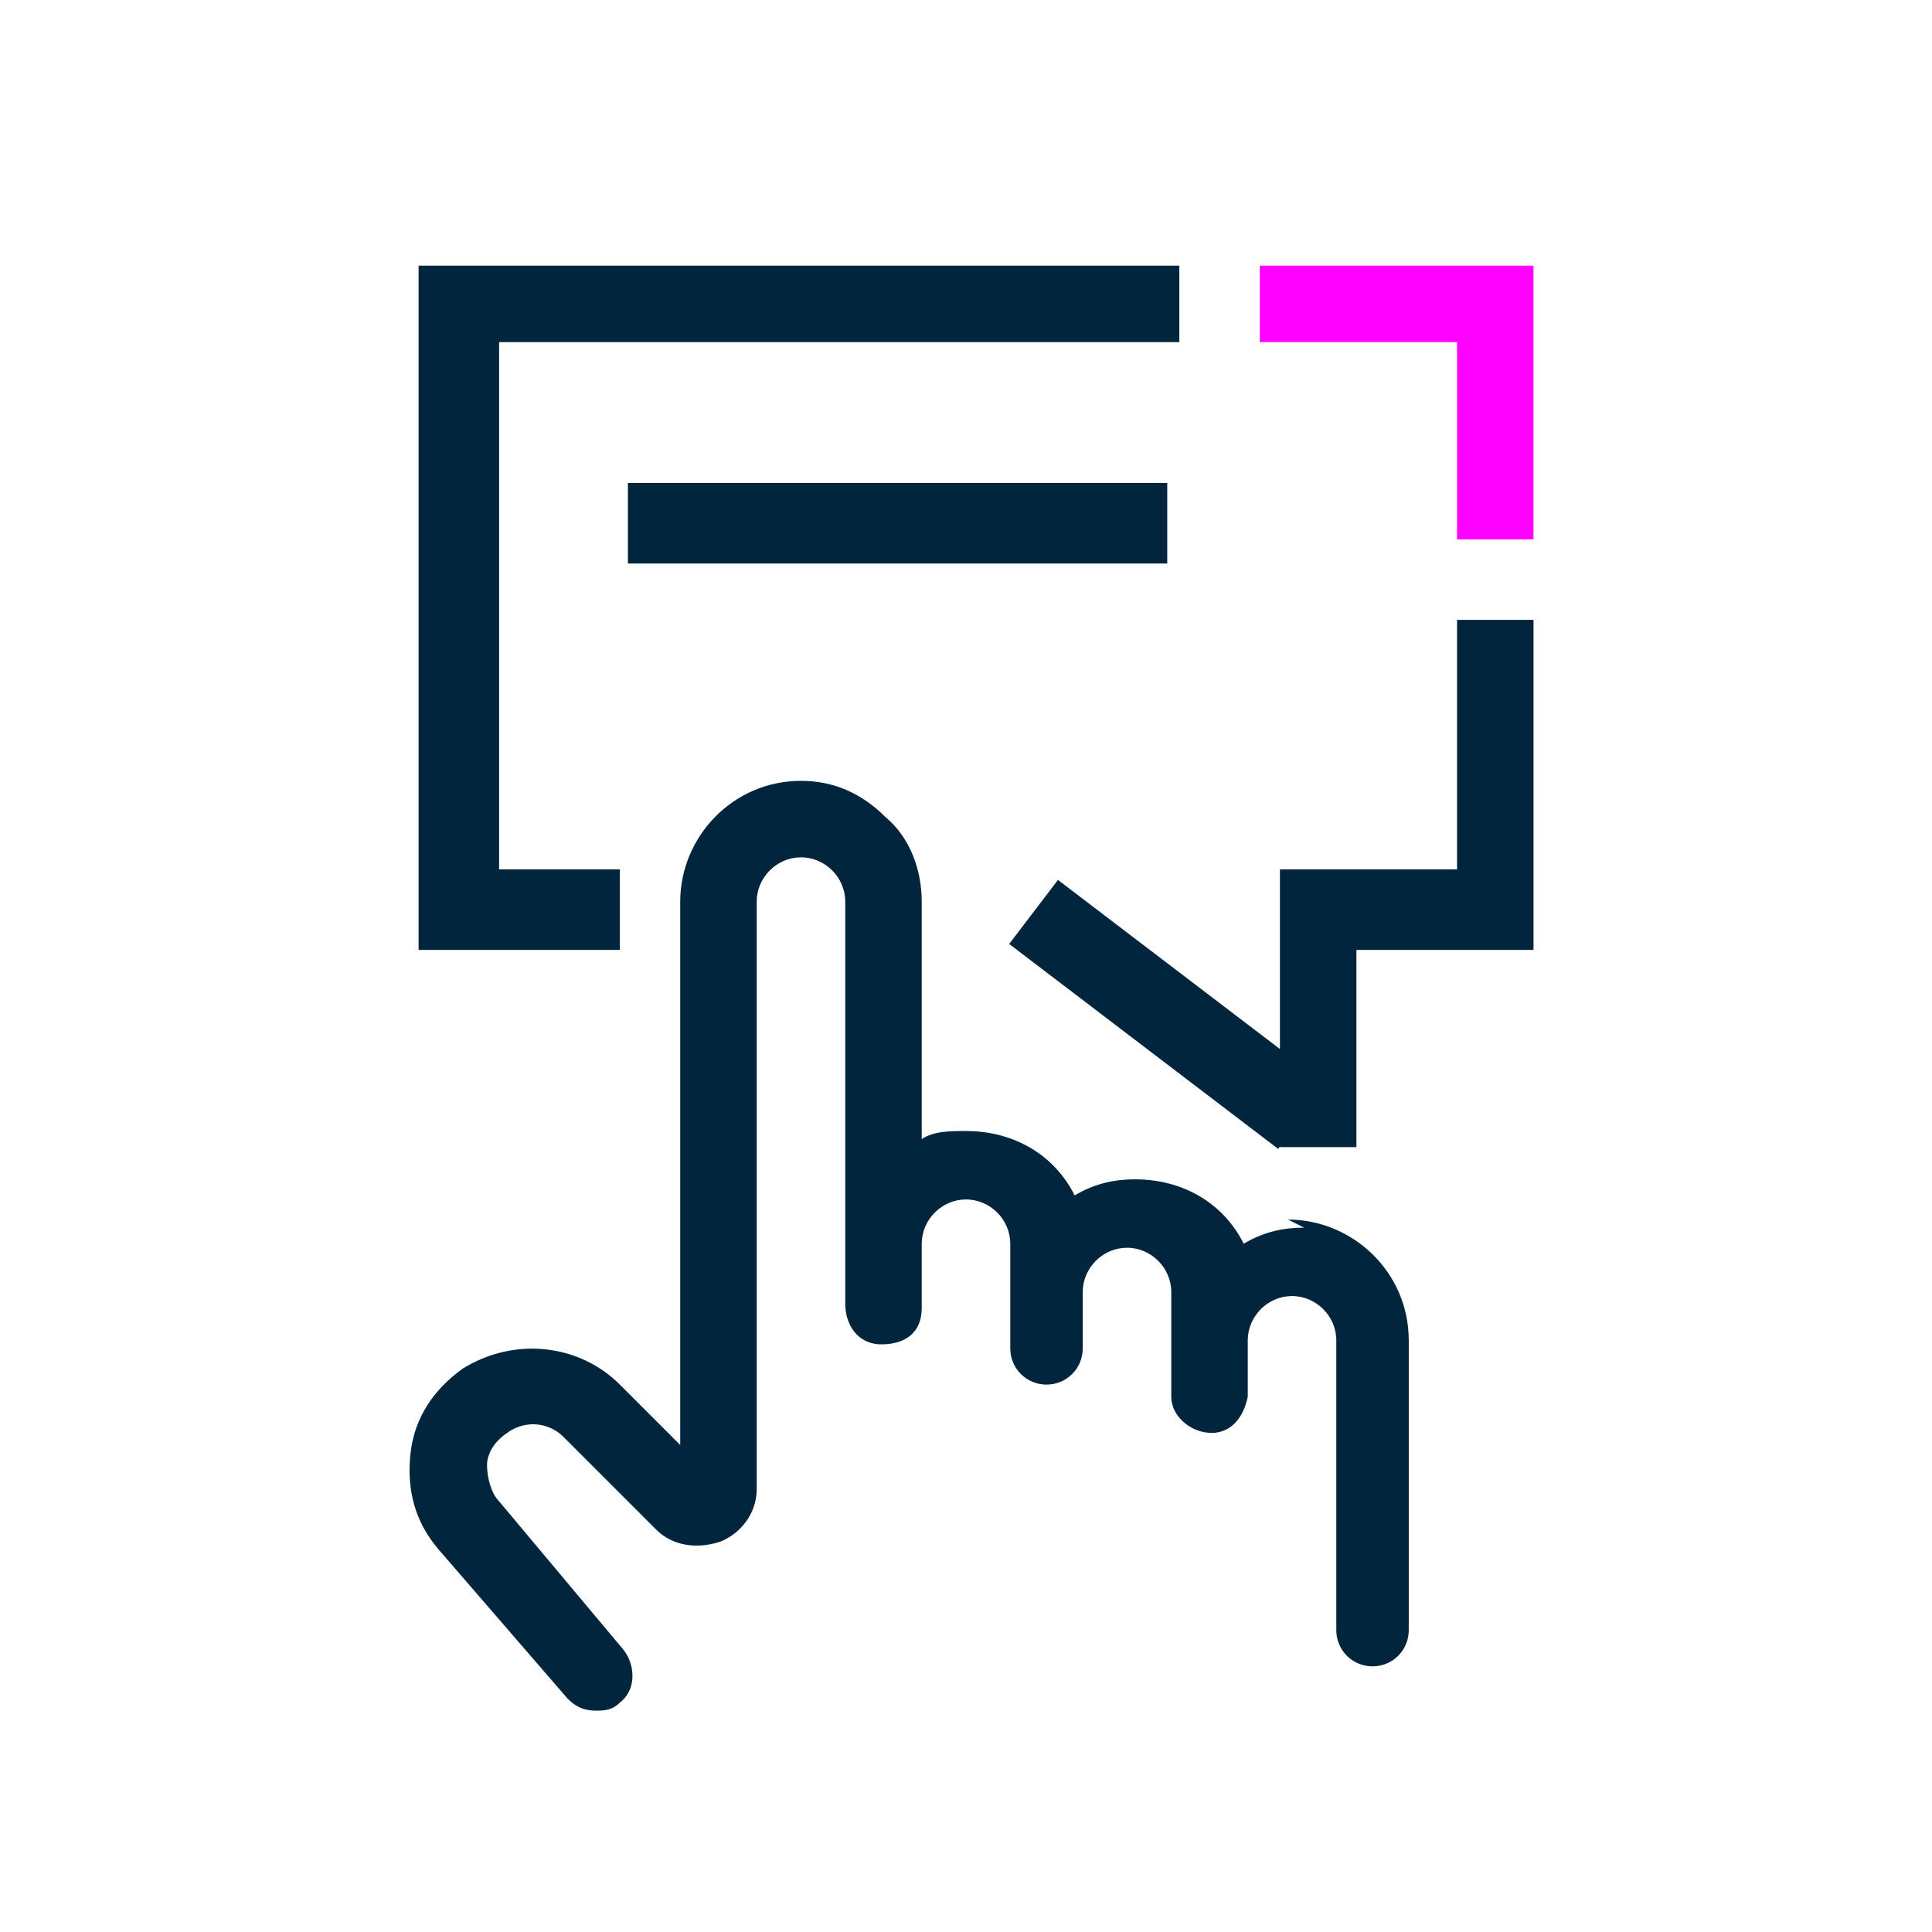 <?xml version="1.0" encoding="UTF-8"?>
<svg id="Layer_1" data-name="Layer 1" xmlns="http://www.w3.org/2000/svg" viewBox="0 0 48 48">
  <defs>
    <style>
      .cls-1 {
        fill: #00253d;
      }

      .cls-2 {
        fill: #f0f;
      }
    </style>
  </defs>
  <path class="cls-1" d="m32.4,30.5c-.5,0-1,.1-1.5.4-.5-1-1.5-1.6-2.7-1.6-.5,0-1,.1-1.5.4-.5-1-1.5-1.6-2.7-1.6-.4,0-.8,0-1.1.2v-5.9c0-.8-.3-1.6-.9-2.1-.6-.6-1.3-.9-2.1-.9-1.7,0-3,1.4-3,3,0,0,0,0,0,0v13.5l-1.5-1.5c-1-1-2.6-1.2-3.9-.4-.7.5-1.2,1.2-1.3,2.1-.1.9.1,1.7.7,2.4l3.2,3.7c.2.2.4.3.7.3.2,0,.4,0,.6-.2.4-.3.4-.9.1-1.3l-3.1-3.7c-.2-.2-.3-.6-.3-.9,0-.3.2-.6.5-.8.4-.3,1-.3,1.4.1l2.3,2.3c.4.4,1,.5,1.6.3.5-.2.9-.7.9-1.3v-14.6c0-.6.5-1.1,1.1-1.1,0,0,0,0,0,0,.6,0,1.1.5,1.1,1.1,0,0,0,0,0,0v10c0,.5.3,1,.9,1s1-.3,1-.9c0,0,0-.1,0-.2v-1.4c0-.6.5-1.1,1.1-1.1.6,0,1.1.5,1.1,1.1v2.6c0,.5.4.9.9.9s.9-.4.9-.9h0v-1.4c0-.6.5-1.1,1.1-1.1.6,0,1.1.5,1.1,1.1h0v2.6c0,.5.5.9,1,.9.5,0,.8-.4.9-.9v-1.4c0-.6.5-1.1,1.1-1.1.6,0,1.1.5,1.1,1.1v7.2c0,.5.4.9.9.9.5,0,.9-.4.9-.9h0s0-7.2,0-7.2c0-1.7-1.4-3-3-3h0Z"/>
  <g>
    <polygon class="cls-1" points="33.7 28.5 31.8 28.5 31.8 21.6 36.2 21.6 36.2 15.4 38.1 15.4 38.1 23.6 33.7 23.6 33.7 28.5"/>
    <polygon class="cls-2" points="38.1 13.4 36.2 13.4 36.2 8.5 31.3 8.5 31.3 6.6 38.1 6.6 38.1 13.4"/>
    <polygon class="cls-1" points="15.4 23.6 10.4 23.6 10.4 6.6 29.3 6.6 29.3 8.5 12.4 8.5 12.4 21.6 15.4 21.6 15.4 23.6"/>
    <rect class="cls-1" x="28" y="21" width="2" height="8.4" transform="translate(-8.6 33) rotate(-52.7)"/>
    <rect class="cls-1" x="15.6" y="12" width="13.4" height="2"/>
  </g>
</svg>
